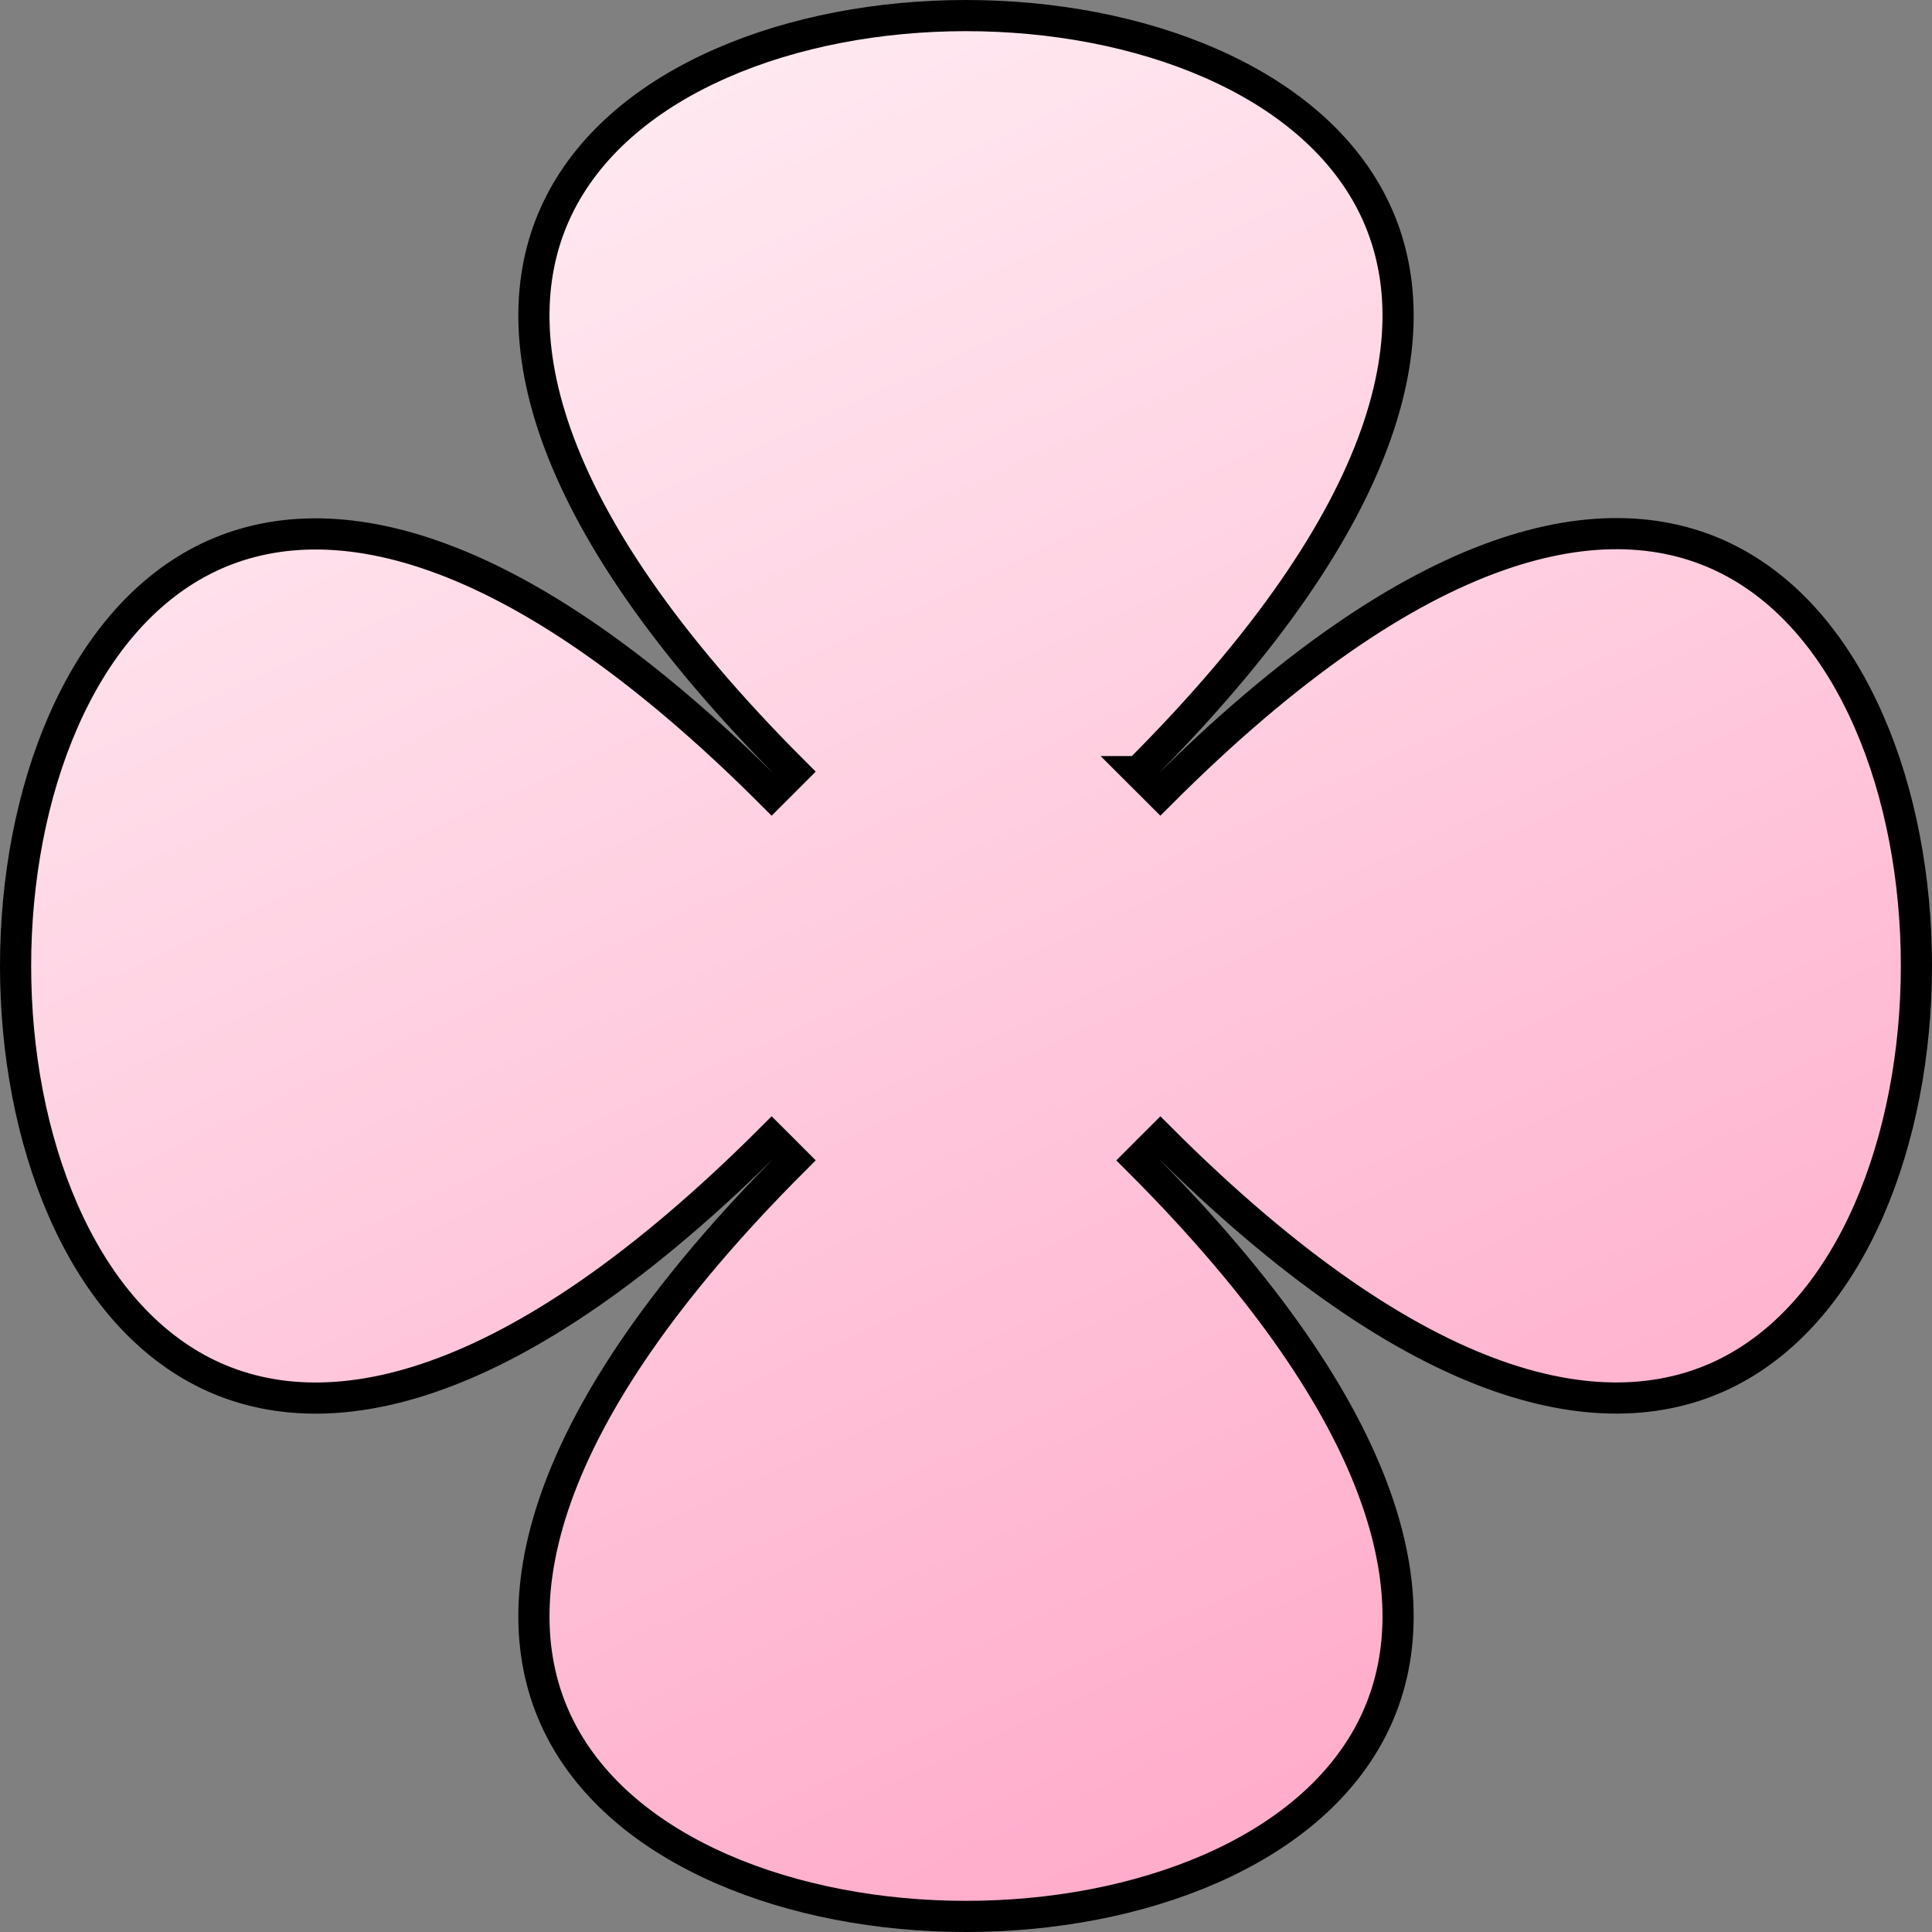 <svg xmlns="http://www.w3.org/2000/svg" fill="none" viewBox="0 0 62 62" height="62" width="62">
<rect x="0" y="0" width="62" height="62" fill="#808080" stroke="none"/>
<path stroke="black" fill="url(#paint0_linear_1343_1506)" d="M36.529 24.763L37.237 25.47C37.237 25.47 37.237 25.47 37.237 25.47C45.578 17.123 51.618 15.983 55.492 17.971C57.455 18.978 58.957 20.824 59.972 23.143C60.987 25.46 61.5 28.219 61.5 30.991C61.5 33.763 60.987 36.522 59.972 38.84C58.957 41.16 57.454 43.007 55.492 44.016C51.618 46.007 45.577 44.87 37.237 36.53L36.883 36.883L36.53 37.237C44.87 45.577 46.008 51.618 44.019 55.492C43.011 57.455 41.165 58.957 38.846 59.972C36.529 60.987 33.771 61.5 31 61.5C28.229 61.5 25.471 60.987 23.154 59.972C20.835 58.957 18.989 57.455 17.981 55.492C15.992 51.618 17.13 45.577 25.47 37.237L25.117 36.883L24.763 36.53C16.423 44.87 10.382 46.008 6.508 44.019C4.545 43.011 3.043 41.165 2.028 38.846C1.013 36.529 0.5 33.771 0.5 31C0.5 28.229 1.013 25.471 2.028 23.154C3.043 20.835 4.545 18.989 6.508 17.981C10.382 15.992 16.423 17.13 24.763 25.47L25.117 25.117L25.47 24.763C17.13 16.423 15.992 10.382 17.981 6.508C18.989 4.545 20.835 3.043 23.154 2.028C25.471 1.013 28.229 0.5 31 0.5C33.771 0.5 36.529 1.013 38.846 2.028C41.165 3.043 43.011 4.545 44.019 6.508C46.008 10.382 44.87 16.423 36.53 24.763C36.53 24.763 36.53 24.763 36.529 24.763Z"></path>
<defs>
<linearGradient gradientUnits="userSpaceOnUse" y2="62" x2="31" y1="-10.333" x1="-2.214" id="paint0_linear_1343_1506">
<stop stop-color="white"></stop>
<stop stop-color="#FFADCB" offset="1"></stop>
</linearGradient>
</defs>
</svg>
